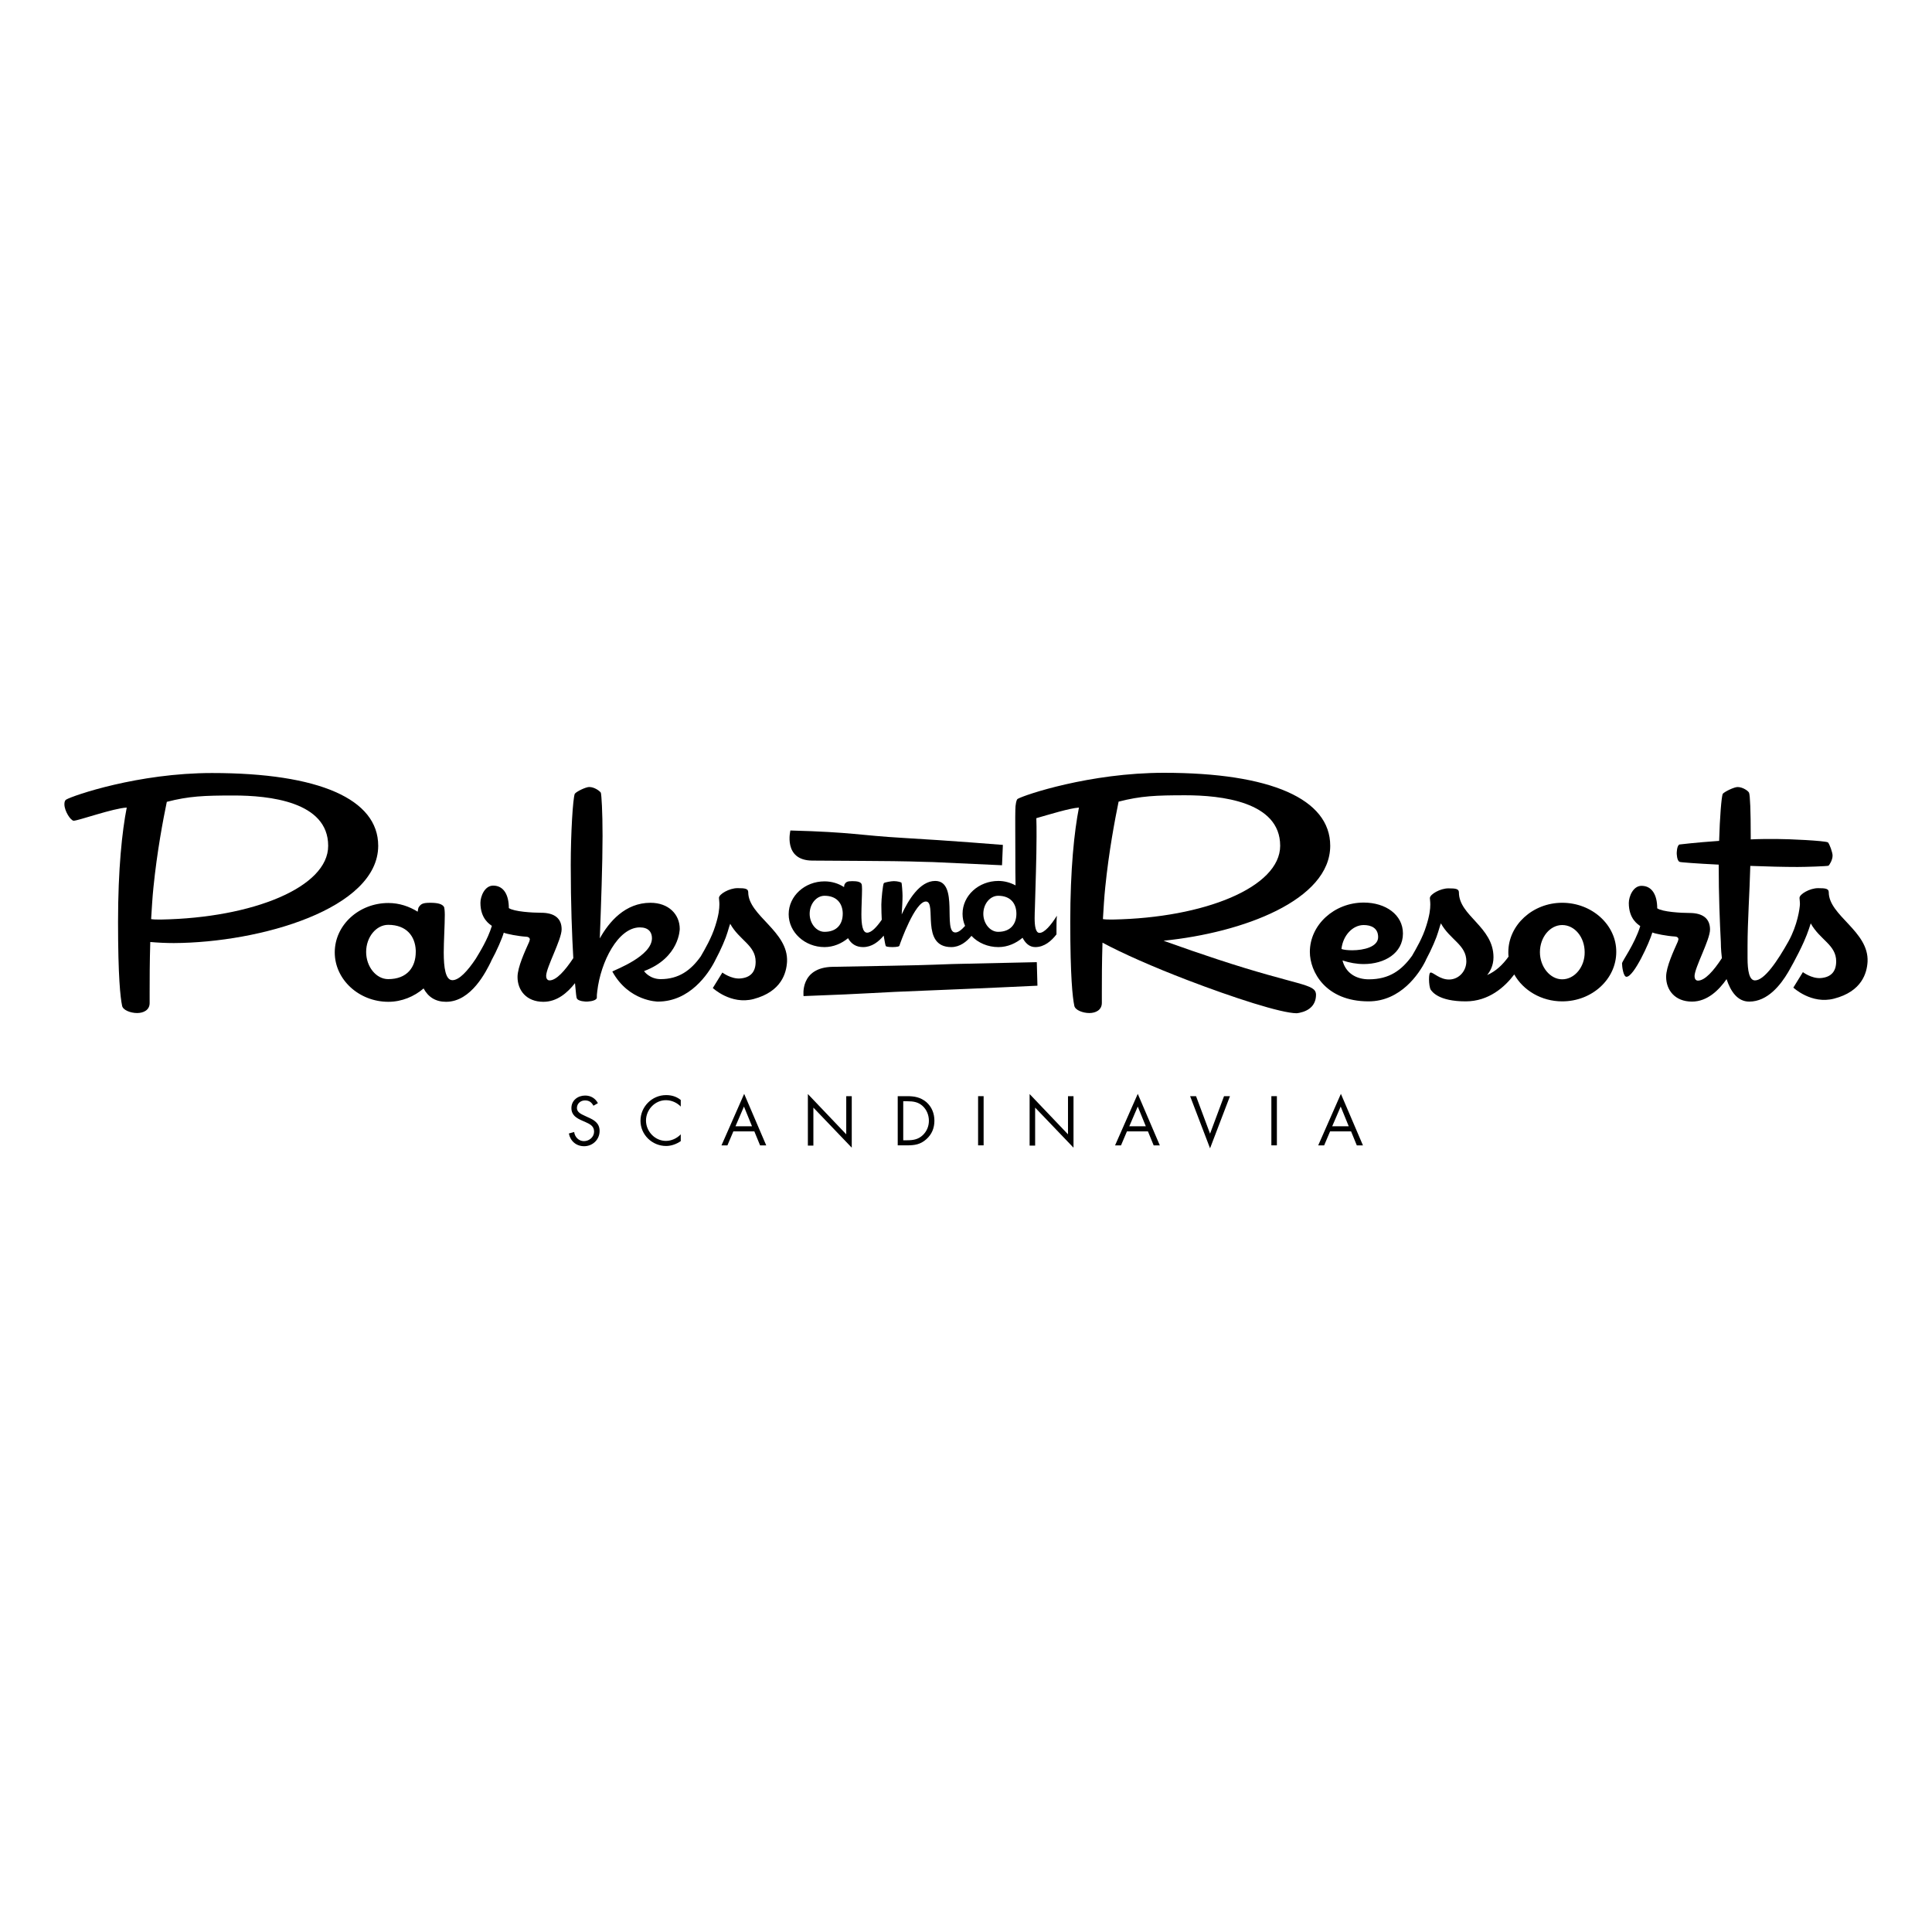 <svg xmlns="http://www.w3.org/2000/svg" width="150" height="150" viewBox="0 0 150 150" fill="none"><rect width="150" height="150" fill="white"></rect><path d="M63.063 66.816C65.368 66.833 69.648 66.849 70.636 66.882C71.608 66.915 72.431 66.931 72.431 66.931L77.797 67.178L77.863 65.598C77.863 65.598 73.846 65.269 70.109 65.055C66.685 64.857 66.224 64.61 61.368 64.479C61.368 64.462 60.775 66.8 63.063 66.816ZM74.521 74.834C74.521 74.834 73.616 74.85 72.513 74.899C71.426 74.949 67.212 75.015 64.644 75.064C62.076 75.113 62.389 77.336 62.389 77.336C67.821 77.138 67.871 77.056 71.904 76.908C76.085 76.743 80.547 76.529 80.547 76.529L80.497 74.702L74.521 74.834Z" fill="black"></path><path d="M29.364 65.663C29.364 62.041 24.771 60.017 16.458 60.017C10.729 60.017 5.691 61.762 5.148 62.074C5.049 62.124 5 62.255 5 62.437C5 62.98 5.494 63.721 5.724 63.721C6.07 63.721 8.803 62.749 9.84 62.7C9.478 64.544 9.165 67.474 9.165 71.59C9.165 75.837 9.346 77.45 9.478 78.076C9.527 78.422 10.136 78.652 10.647 78.652C11.14 78.652 11.618 78.422 11.618 77.878V76.973C11.618 76.117 11.618 74.734 11.667 73.137C12.243 73.187 12.869 73.219 13.495 73.219C20.211 73.187 29.364 70.553 29.364 65.663ZM12.54 71.392H12.359C12.145 71.392 11.947 71.392 11.733 71.359C11.783 70.585 11.832 69.664 11.914 68.89C12.194 66.108 12.671 63.605 12.951 62.255C14.664 61.811 15.849 61.762 18.137 61.762C20.87 61.762 25.479 62.223 25.479 65.663C25.496 68.89 19.602 71.26 12.54 71.392Z" fill="black"></path><path d="M61.105 74.669C61.22 72.298 58.092 71.096 58.092 69.269C58.092 68.989 57.829 68.956 57.285 68.956H57.252C56.627 68.956 55.82 69.417 55.82 69.713C55.82 69.812 55.853 69.977 55.853 70.207C55.853 70.553 55.804 71.047 55.54 71.87C55.244 72.825 54.717 73.714 54.404 74.257C53.631 75.344 52.692 76.019 51.293 76.019C50.453 76.019 50.009 75.426 50.009 75.393C52.775 74.356 52.775 72.117 52.775 72.117C52.775 70.997 51.919 70.092 50.503 70.092C48.544 70.092 47.293 71.557 46.568 72.858C46.667 70.224 46.782 67.079 46.782 64.89C46.782 62.964 46.7 61.745 46.651 61.548C46.568 61.416 46.157 61.103 45.745 61.103C45.482 61.103 44.757 61.449 44.626 61.63C44.478 61.976 44.313 64.725 44.313 67.145C44.313 70.224 44.412 72.66 44.511 74.389C43.868 75.36 43.194 76.117 42.667 76.117C42.486 76.117 42.403 75.953 42.403 75.772C42.403 75.113 43.605 72.957 43.605 72.15C43.605 71.31 43.062 70.866 42.008 70.866C41.35 70.866 39.917 70.783 39.506 70.504C39.506 69.483 39.111 68.759 38.288 68.759C37.629 68.759 37.3 69.598 37.3 70.092C37.3 71.343 38.024 71.755 38.189 71.886C37.86 72.957 37.234 73.944 36.938 74.438C36.312 75.376 35.654 76.101 35.127 76.101C34.584 76.101 34.452 75.113 34.452 73.944C34.452 73.138 34.534 71.788 34.534 71.03C34.534 70.718 34.501 70.487 34.485 70.438C34.353 70.174 33.958 70.092 33.398 70.092C32.806 70.092 32.674 70.191 32.509 70.438C32.476 70.487 32.46 70.586 32.427 70.783C31.769 70.372 30.995 70.109 30.155 70.109C27.867 70.109 25.99 71.821 25.99 73.944C25.99 76.051 27.867 77.78 30.155 77.78C31.192 77.78 32.164 77.368 32.888 76.743C33.25 77.418 33.826 77.78 34.633 77.78C36.608 77.78 37.761 75.376 38.123 74.652C38.123 74.636 38.139 74.619 38.139 74.603C38.584 73.796 38.996 72.825 39.111 72.413C39.325 72.512 40.263 72.693 40.856 72.726C41.004 72.726 41.136 72.808 41.136 72.94C41.136 72.989 41.103 73.039 41.086 73.121C40.773 73.829 40.181 75.08 40.181 75.854C40.181 76.874 40.856 77.78 42.189 77.78C43.243 77.78 44.05 77.089 44.642 76.331C44.708 77.089 44.757 77.484 44.774 77.484C44.856 77.763 45.531 77.763 45.531 77.763C45.531 77.763 46.239 77.763 46.338 77.484V77.401C46.338 77.319 46.338 77.171 46.371 76.957C46.634 74.685 47.984 72.002 49.68 72.002C50.338 72.002 50.618 72.364 50.618 72.841C50.618 74.224 47.836 75.261 47.54 75.426C48.824 77.763 51.079 77.763 51.079 77.763C53.548 77.763 54.981 75.623 55.491 74.636C55.507 74.603 55.524 74.57 55.54 74.537C55.968 73.747 56.364 72.808 56.479 72.397C56.578 72.035 56.693 71.722 56.693 71.722C57.401 73.006 58.668 73.385 58.668 74.669C58.668 75.426 58.306 75.903 57.466 75.969C56.758 76.019 56.084 75.508 56.084 75.508L55.343 76.71C55.343 76.71 56.742 78.027 58.504 77.566C60.677 76.99 61.055 75.541 61.105 74.669ZM32.279 73.829V73.911C32.279 75.08 31.62 76.019 30.139 76.019C29.2 76.019 28.427 75.047 28.427 73.911C28.427 72.743 29.217 71.804 30.139 71.804C31.571 71.804 32.23 72.693 32.279 73.78V73.829Z" fill="black"></path><path d="M138.857 73.089C138.017 74.587 136.996 76.118 136.256 76.118C135.811 76.118 135.679 75.361 135.679 74.39V73.451C135.679 71.542 135.844 69.221 135.893 67.228C137.194 67.278 138.527 67.311 139.564 67.311C140.108 67.311 141.836 67.261 141.968 67.212C142.05 67.13 142.281 66.768 142.281 66.422C142.281 66.191 142.05 65.533 141.919 65.401C141.655 65.269 138.873 65.138 137.902 65.138C137.194 65.138 136.552 65.138 135.926 65.171V64.891C135.926 62.965 135.877 61.73 135.795 61.549C135.745 61.417 135.317 61.105 134.906 61.105C134.642 61.105 133.918 61.45 133.753 61.631C133.654 61.862 133.523 63.475 133.473 65.286C131.547 65.418 130.428 65.566 130.395 65.566C130.181 65.648 130.181 66.241 130.181 66.241C130.181 66.241 130.181 66.833 130.411 66.916C130.444 66.949 131.745 67.047 133.44 67.13V67.163C133.44 69.533 133.523 71.542 133.605 73.138C133.605 73.204 133.605 73.715 133.687 74.39C133.045 75.377 132.37 76.135 131.827 76.135C131.646 76.135 131.564 75.97 131.564 75.789C131.564 75.13 132.766 72.974 132.766 72.167C132.766 71.328 132.222 70.883 131.169 70.883C130.51 70.883 129.078 70.801 128.666 70.521C128.666 69.5 128.271 68.776 127.448 68.776C126.79 68.776 126.46 69.616 126.46 70.109C126.46 71.361 127.185 71.772 127.349 71.904C126.905 73.336 125.934 74.62 125.934 74.801C125.934 75.032 126.032 75.838 126.279 75.838C126.855 75.838 128.074 73.155 128.288 72.398C128.502 72.496 129.44 72.678 130.033 72.71C130.197 72.71 130.313 72.793 130.313 72.924C130.313 72.974 130.28 73.023 130.263 73.106C129.95 73.814 129.358 75.065 129.358 75.838C129.358 76.859 130.033 77.764 131.366 77.764C132.551 77.764 133.457 76.876 134.05 76.019C134.362 76.958 134.889 77.764 135.811 77.764C137.243 77.764 138.248 76.464 138.824 75.493C138.824 75.493 139.548 74.258 140.058 73.106C140.371 72.414 140.585 71.69 140.585 71.69C141.293 72.974 142.561 73.353 142.561 74.637C142.561 75.394 142.198 75.871 141.359 75.937C140.651 75.987 139.976 75.476 139.976 75.476L139.235 76.678C139.235 76.678 140.635 77.995 142.396 77.534C144.569 76.974 144.948 75.526 144.997 74.669C145.112 72.299 141.984 71.097 141.984 69.27C141.984 68.99 141.721 68.957 141.178 68.957H141.145C140.519 68.957 139.713 69.418 139.713 69.714C139.713 69.813 139.746 69.978 139.746 70.208C139.729 70.537 139.565 71.805 138.857 73.089Z" fill="black"></path><path d="M94.487 74.471C93.285 74.075 91.935 73.614 90.338 73.038C96.528 72.413 103.278 69.877 103.278 65.663C103.278 62.041 98.684 60 90.371 60C84.626 60 79.555 61.712 79.012 62.025C78.913 62.074 78.831 62.486 78.831 62.881C78.814 63.358 78.831 64.988 78.831 66.437C78.831 67.293 78.831 68.05 78.847 68.742C78.452 68.528 77.991 68.396 77.514 68.396C75.983 68.396 74.732 69.532 74.732 70.948C74.732 71.277 74.797 71.59 74.929 71.886C74.649 72.199 74.402 72.396 74.172 72.396C73.168 72.396 74.485 68.396 72.608 68.396C71.406 68.396 70.517 69.894 70.007 70.997C70.04 70.47 70.073 69.96 70.073 69.548C70.073 69.301 70.023 68.593 69.99 68.528C69.941 68.495 69.694 68.412 69.414 68.412H69.381C69.2 68.412 68.723 68.495 68.624 68.561C68.542 68.659 68.427 69.844 68.427 70.24C68.427 70.668 68.443 71.046 68.459 71.409C68.064 71.985 67.653 72.413 67.323 72.413C66.961 72.413 66.879 71.754 66.879 70.981C66.879 70.437 66.928 69.548 66.928 69.038C66.928 68.824 66.912 68.676 66.895 68.643C66.813 68.462 66.55 68.412 66.171 68.412C65.776 68.412 65.694 68.478 65.579 68.643C65.562 68.676 65.546 68.742 65.529 68.873C65.101 68.593 64.574 68.429 64.015 68.429C62.484 68.429 61.232 69.565 61.232 70.981C61.232 72.38 62.484 73.532 64.015 73.532C64.706 73.532 65.348 73.252 65.842 72.841C66.089 73.285 66.468 73.532 67.011 73.532C67.686 73.532 68.213 73.121 68.608 72.643C68.69 73.153 68.756 73.433 68.772 73.45C68.822 73.532 69.283 73.532 69.283 73.532C69.283 73.532 69.743 73.532 69.809 73.45L69.826 73.433C69.908 73.17 71.044 69.993 71.884 69.993C72.773 69.993 71.423 73.532 73.859 73.532C74.518 73.532 75.044 73.121 75.423 72.66C75.933 73.203 76.691 73.532 77.514 73.532C78.238 73.532 78.88 73.236 79.391 72.808C79.605 73.219 79.917 73.532 80.378 73.532C81.086 73.532 81.629 73.055 82.025 72.544C82.025 72.396 82.025 72.232 82.025 72.083C82.025 71.771 82.025 71.425 82.057 71.096C81.597 71.837 81.086 72.429 80.707 72.429C80.411 72.429 80.329 71.919 80.329 71.277C80.329 70.882 80.345 70.651 80.345 70.651C80.395 68.84 80.477 66.519 80.477 64.955C80.477 64.379 80.477 63.902 80.461 63.523C81.448 63.243 83.029 62.749 83.769 62.7C83.407 64.544 83.095 67.474 83.095 71.59C83.095 75.837 83.276 77.45 83.407 78.076C83.457 78.421 84.066 78.652 84.576 78.652C85.07 78.652 85.547 78.421 85.547 77.862V76.973C85.547 76.117 85.547 74.75 85.597 73.186C87.079 73.993 89.581 75.096 92.165 76.084C95.771 77.467 99.491 78.668 100.676 78.668C100.759 78.668 100.841 78.635 100.89 78.635C101.681 78.471 102.175 78.01 102.175 77.22C102.142 76.347 100.874 76.578 94.487 74.471ZM65.43 70.898V70.948C65.43 71.721 65.002 72.347 64.015 72.347C63.389 72.347 62.862 71.705 62.862 70.948C62.862 70.174 63.389 69.548 64.015 69.548C64.969 69.548 65.397 70.141 65.43 70.865V70.898ZM77.497 72.347C76.872 72.347 76.345 71.705 76.345 70.948C76.345 70.174 76.872 69.548 77.497 69.548C78.485 69.548 78.913 70.174 78.913 70.948C78.913 71.705 78.485 72.347 77.497 72.347ZM86.255 71.392C86.041 71.392 85.844 71.392 85.63 71.359C85.679 70.569 85.728 69.663 85.811 68.89C86.091 66.108 86.568 63.605 86.848 62.239C88.576 61.794 89.745 61.745 92.034 61.745C94.766 61.745 99.392 62.222 99.392 65.663C99.392 68.89 93.499 71.26 86.42 71.392H86.255Z" fill="black"></path><path d="M121.288 70.091C118.999 70.091 117.106 71.82 117.106 73.927C117.106 74.042 117.106 74.157 117.123 74.273C116.662 74.915 116.135 75.409 115.46 75.705C115.674 75.441 115.954 74.981 115.954 74.322C115.954 71.951 113.27 71.112 113.27 69.284C113.27 69.005 113.007 68.972 112.464 68.972H112.447C111.822 68.972 111.015 69.433 111.015 69.729C111.015 69.828 111.048 69.992 111.048 70.223C111.048 70.569 110.999 71.062 110.735 71.885C110.455 72.807 109.945 73.663 109.632 74.207C108.826 75.326 107.871 76.034 106.274 76.034C105.303 76.034 104.479 75.557 104.232 74.569C104.776 74.75 105.335 74.849 105.879 74.849C107.492 74.849 108.924 74.009 108.924 72.478C108.924 71.013 107.574 70.075 105.879 70.075C103.59 70.075 101.697 71.803 101.697 73.91C101.697 75.425 102.899 77.746 106.257 77.746C108.743 77.746 110.175 75.606 110.669 74.618C110.686 74.585 110.702 74.552 110.719 74.503C111.147 73.713 111.542 72.775 111.657 72.363C111.756 72.001 111.871 71.688 111.871 71.688C112.579 72.972 113.847 73.351 113.847 74.635C113.847 75.392 113.27 76.05 112.497 76.05C111.789 76.05 111.295 75.507 111.081 75.507C110.982 75.507 110.949 75.738 110.949 76.034C110.949 76.347 110.999 76.709 111.081 76.841C111.18 76.972 111.657 77.746 113.797 77.746C115.575 77.746 116.826 76.643 117.567 75.655C118.258 76.89 119.674 77.746 121.288 77.746C123.609 77.746 125.486 76.018 125.486 73.91C125.502 71.82 123.609 70.091 121.288 70.091ZM105.879 71.82C106.455 71.82 106.998 72.05 106.998 72.758C106.998 73.515 105.879 73.779 104.99 73.779C104.644 73.779 104.331 73.746 104.15 73.68C104.265 72.626 105.023 71.82 105.879 71.82ZM121.288 76.034C120.349 76.034 119.559 75.063 119.559 73.927C119.559 72.758 120.349 71.82 121.288 71.82C122.259 71.82 123.033 72.758 123.033 73.927C123.049 75.063 122.259 76.034 121.288 76.034Z" fill="black"></path><path d="M46.076 85.848C45.928 85.584 45.746 85.436 45.417 85.436C45.071 85.436 44.792 85.683 44.792 86.029C44.792 86.358 45.137 86.506 45.384 86.621L45.631 86.737C46.125 86.951 46.553 87.198 46.553 87.807C46.553 88.482 46.01 88.992 45.351 88.992C44.742 88.992 44.281 88.597 44.166 88.004L44.578 87.889C44.627 88.284 44.94 88.597 45.335 88.597C45.746 88.597 46.125 88.284 46.125 87.856C46.125 87.412 45.779 87.264 45.417 87.099L45.187 87C44.742 86.803 44.364 86.572 44.364 86.029C44.364 85.436 44.857 85.058 45.434 85.058C45.862 85.058 46.224 85.272 46.421 85.65L46.076 85.848Z" fill="black"></path><path d="M52.871 85.929C52.575 85.616 52.147 85.418 51.702 85.418C50.846 85.418 50.155 86.159 50.155 86.999C50.155 87.838 50.846 88.579 51.702 88.579C52.13 88.579 52.558 88.382 52.854 88.069V88.596C52.525 88.826 52.114 88.974 51.718 88.974C50.632 88.974 49.727 88.102 49.727 87.015C49.727 85.929 50.615 85.023 51.718 85.023C52.147 85.023 52.525 85.139 52.854 85.402V85.929H52.871Z" fill="black"></path><path d="M56.938 87.84L56.477 88.926H56.016L57.777 84.926L59.489 88.926H59.012L58.567 87.84H56.938ZM57.761 85.913L57.102 87.445H58.386L57.761 85.913Z" fill="black"></path><path d="M62.723 84.941L65.702 88.069V85.106H66.13V89.106L63.151 85.995V88.942H62.723V84.941Z" fill="black"></path><path d="M69.699 85.106H70.424C71 85.106 71.461 85.188 71.922 85.566C72.35 85.945 72.547 86.455 72.547 87.015C72.547 87.575 72.35 88.069 71.922 88.447C71.461 88.859 71.016 88.925 70.407 88.925H69.699V85.106ZM70.44 88.53C70.901 88.53 71.296 88.464 71.642 88.135C71.955 87.838 72.119 87.443 72.119 87.015C72.119 86.587 71.955 86.159 71.625 85.863C71.28 85.55 70.885 85.501 70.44 85.501H70.127V88.53H70.44Z" fill="black"></path><path d="M76.368 88.925H75.939V85.106H76.368V88.925Z" fill="black"></path><path d="M79.939 84.941L82.919 88.069V85.106H83.347V89.106L80.368 85.995V88.942H79.939V84.941Z" fill="black"></path><path d="M87.496 87.84L87.035 88.926H86.574L88.336 84.926L90.048 88.926H89.57L89.126 87.84H87.496ZM88.336 85.913L87.677 87.445H88.961L88.336 85.913Z" fill="black"></path><path d="M93.948 88.019L95.034 85.106H95.495L93.948 89.155L92.4 85.106H92.861L93.948 88.019Z" fill="black"></path><path d="M99.137 88.925H98.709V85.106H99.137V88.925Z" fill="black"></path><path d="M103.268 87.84L102.807 88.926H102.346L104.107 84.926L105.819 88.926H105.342L104.897 87.84H103.268ZM104.091 85.913L103.432 87.445H104.716L104.091 85.913Z" fill="black"></path></svg>